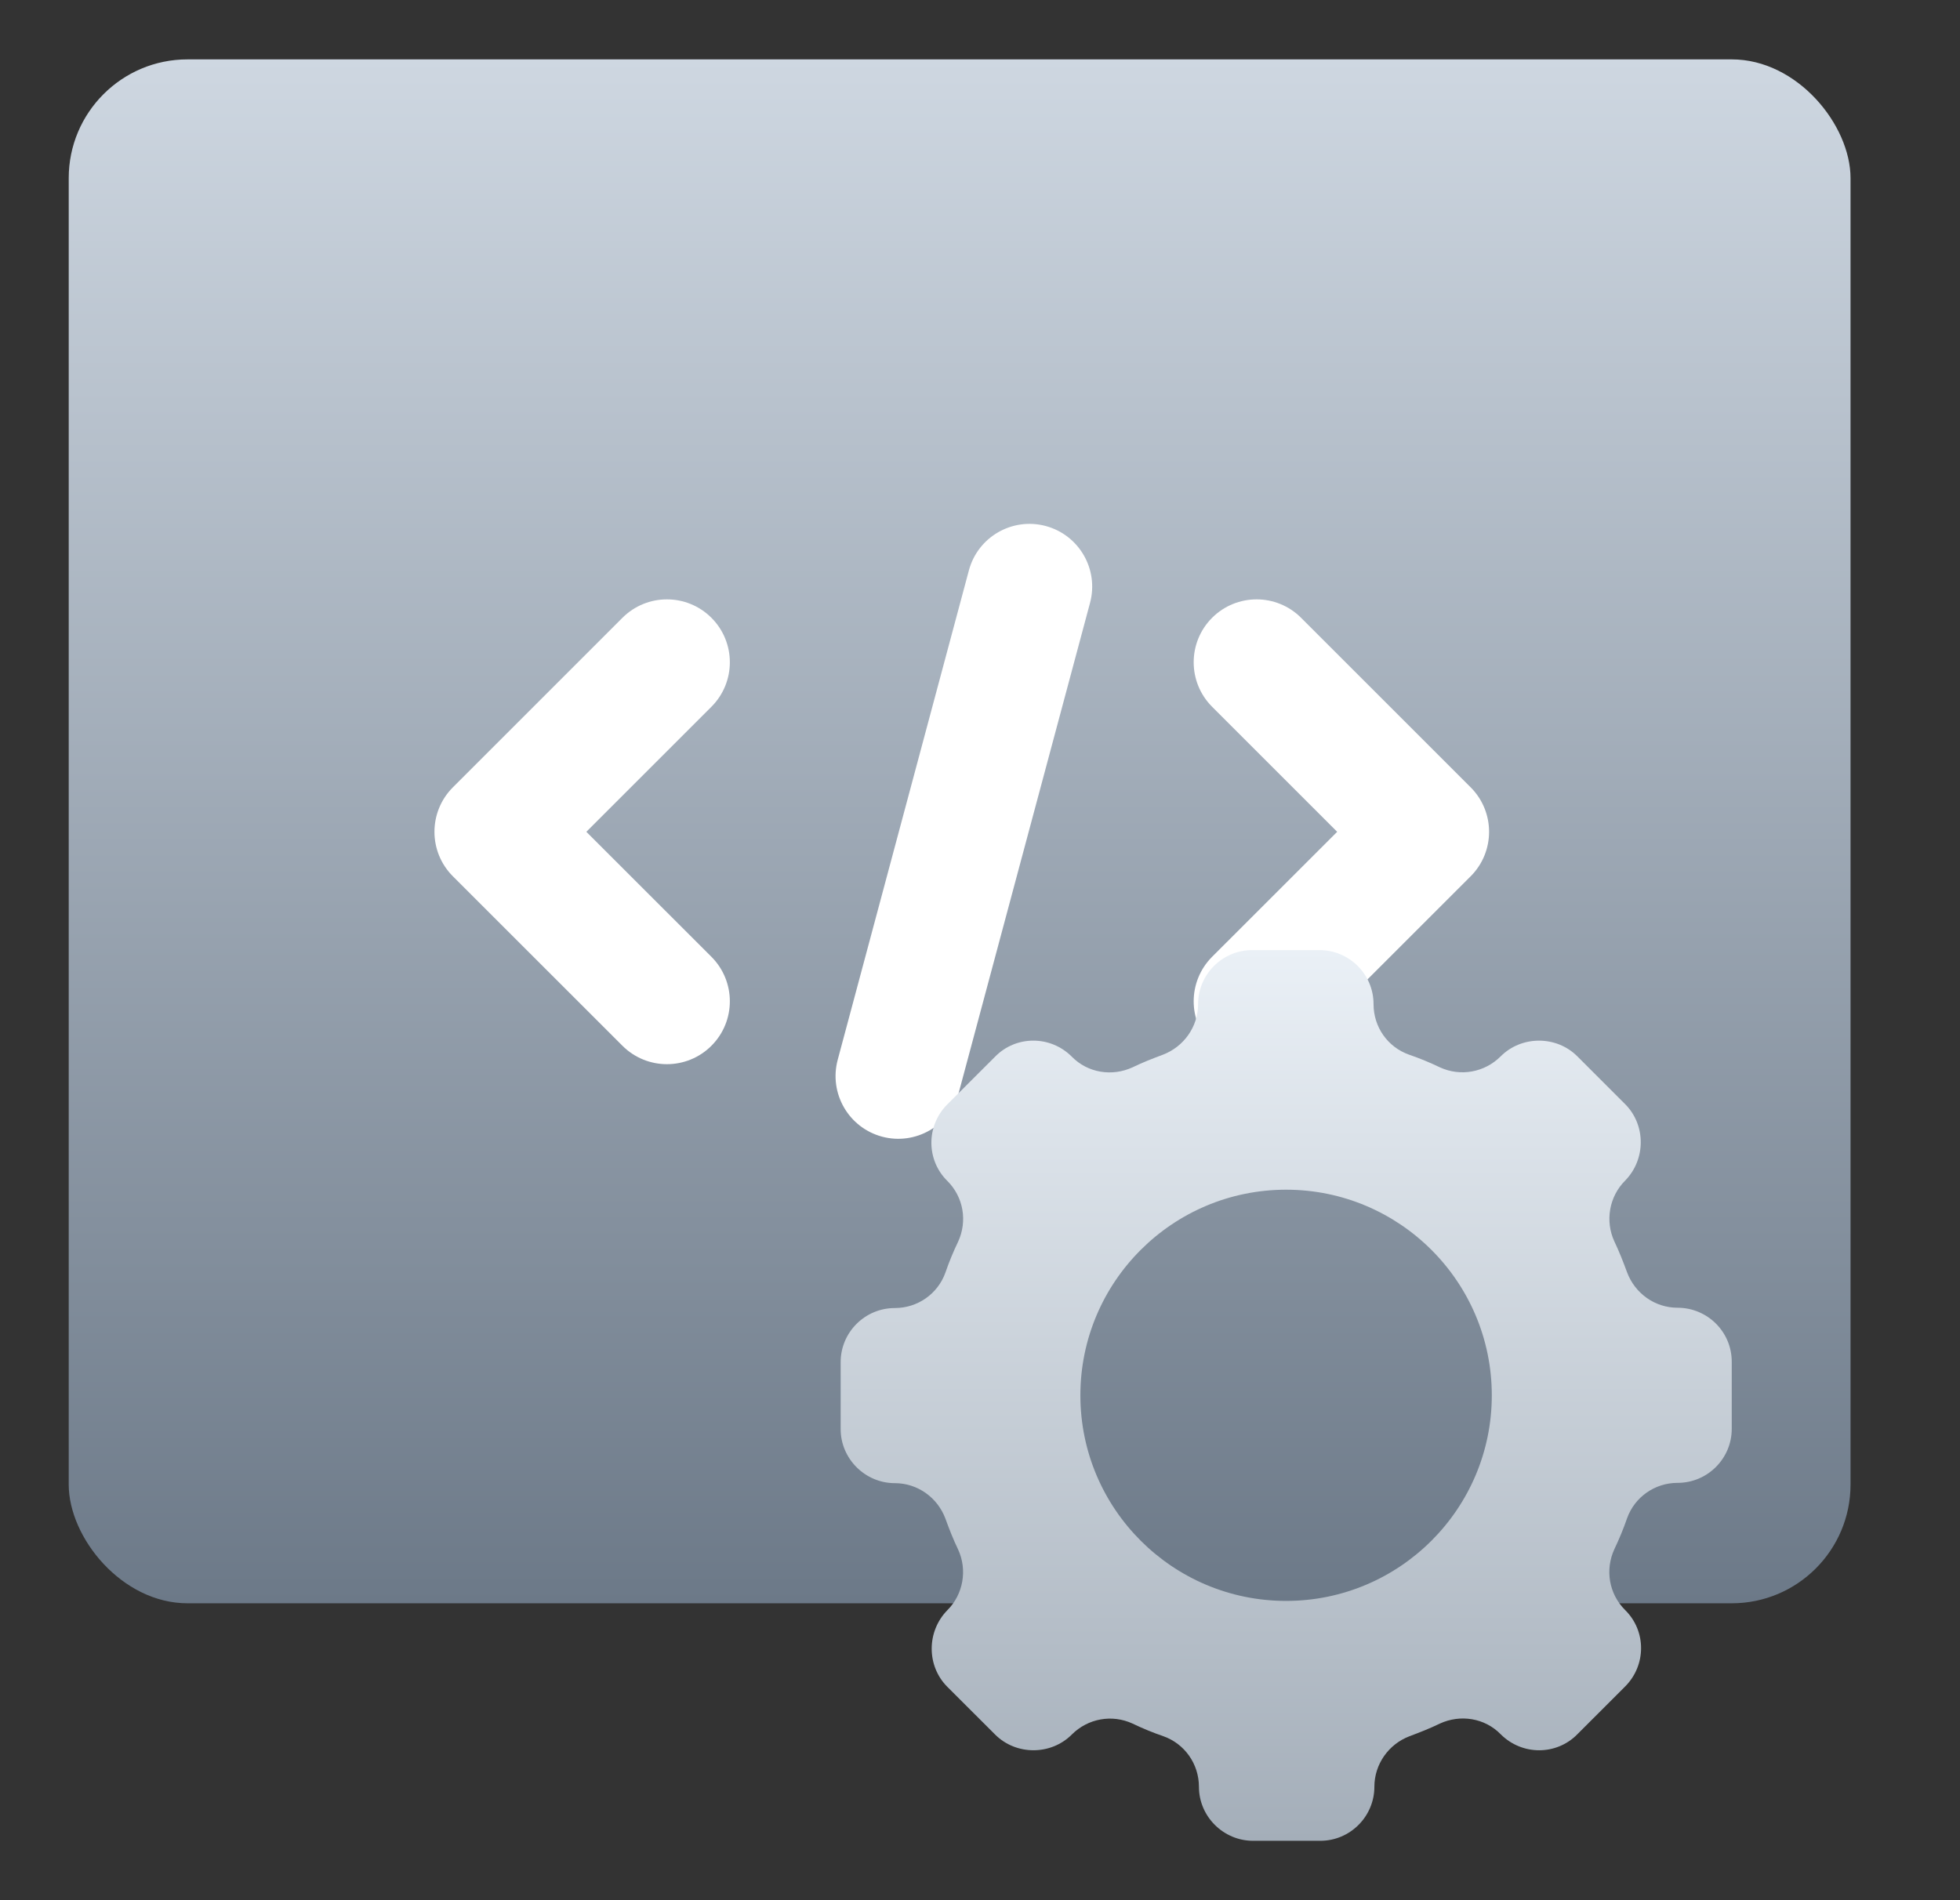 <svg width="33" height="32" viewBox="0 0 33 32" fill="none" xmlns="http://www.w3.org/2000/svg">
<rect x="0" y="0" width="33" height="32" fill="#333333" stroke="none"/>
<rect x="1.157" y="1" width="30" height="26" rx="2" fill="url(#paint0_linear_2840_38487)"/>
<path d="M21.8 17.505L24.655 14.651C25.01 14.296 25.01 13.72 24.655 13.365L21.8 10.51C21.445 10.155 20.869 10.155 20.514 10.51C20.159 10.865 20.159 11.441 20.514 11.796L22.726 14.008L20.514 16.219C20.159 16.575 20.159 17.15 20.514 17.505C20.869 17.86 21.445 17.86 21.8 17.505Z" fill="white" stroke="white" stroke-width="0.3"/>
<path d="M10.586 10.51L7.731 13.365C7.376 13.72 7.376 14.296 7.731 14.651L10.586 17.505C10.941 17.86 11.517 17.86 11.872 17.505C12.227 17.15 12.227 16.575 11.872 16.219L9.66 14.008L11.872 11.796C12.227 11.441 12.227 10.865 11.872 10.51C11.517 10.155 10.941 10.155 10.586 10.51Z" fill="white" stroke="white" stroke-width="0.3"/>
<path d="M14.89 18.997C15.373 19.126 15.87 18.839 15.999 18.356L18.208 10.113C18.337 9.629 18.051 9.133 17.567 9.003C17.084 8.874 16.587 9.161 16.458 9.644L14.249 17.887C14.12 18.37 14.406 18.867 14.89 18.997Z" fill="white" stroke="white" stroke-width="0.3"/>
<path d="M28.245 22.023C27.865 22.023 27.528 21.784 27.394 21.425C27.328 21.245 27.26 21.073 27.181 20.907C27.021 20.562 27.094 20.15 27.361 19.883C27.713 19.524 27.713 18.945 27.361 18.593L26.557 17.789C26.205 17.437 25.619 17.437 25.267 17.789C24.995 18.061 24.589 18.134 24.242 17.974C24.076 17.894 23.902 17.822 23.724 17.761C23.365 17.634 23.126 17.297 23.126 16.91C23.126 16.403 22.713 16 22.214 16H21.084C20.577 16 20.172 16.413 20.172 16.91C20.172 17.29 19.932 17.627 19.581 17.761C19.407 17.826 19.233 17.894 19.069 17.974C18.722 18.134 18.312 18.068 18.045 17.794C17.686 17.435 17.107 17.435 16.755 17.794L15.95 18.598C15.592 18.956 15.592 19.535 15.95 19.887C16.223 20.159 16.291 20.565 16.131 20.912C16.051 21.078 15.979 21.252 15.918 21.43C15.791 21.788 15.451 22.028 15.066 22.028C14.56 22.028 14.154 22.44 14.154 22.937V24.067C14.154 24.567 14.567 24.977 15.066 24.977C15.446 24.977 15.784 25.216 15.918 25.575C15.983 25.755 16.051 25.927 16.131 26.093C16.291 26.438 16.218 26.85 15.95 27.117C15.599 27.476 15.599 28.055 15.95 28.407L16.755 29.211C17.107 29.563 17.693 29.563 18.045 29.211C18.317 28.939 18.722 28.866 19.069 29.026C19.236 29.106 19.409 29.178 19.588 29.239C19.946 29.366 20.186 29.706 20.186 30.09C20.186 30.59 20.598 31 21.098 31H22.228C22.735 31 23.14 30.587 23.14 30.09C23.14 29.711 23.379 29.373 23.731 29.239C23.905 29.174 24.078 29.106 24.242 29.026C24.589 28.866 25 28.932 25.267 29.206C25.626 29.565 26.205 29.565 26.557 29.206L27.361 28.402C27.72 28.044 27.72 27.465 27.361 27.113C27.089 26.841 27.021 26.435 27.181 26.088C27.26 25.922 27.333 25.748 27.394 25.57C27.521 25.212 27.861 24.972 28.245 24.972C28.752 24.972 29.157 24.56 29.157 24.063V22.933C29.157 22.426 28.745 22.023 28.245 22.023ZM21.654 26.96C19.742 26.96 18.19 25.408 18.19 23.498C18.19 21.587 19.742 20.035 21.654 20.035C23.565 20.035 25.117 21.587 25.117 23.498C25.117 25.408 23.565 26.96 21.654 26.96Z" fill="url(#paint1_linear_2840_38487)"/>
<defs>
<linearGradient id="paint0_linear_2840_38487" x1="16.157" y1="1" x2="16.157" y2="27" gradientUnits="userSpaceOnUse">
<stop stop-color="#CED7E1"/>
<stop offset="1" stop-color="#6C7988"/>
</linearGradient>
<linearGradient id="paint1_linear_2840_38487" x1="21.656" y1="16" x2="21.656" y2="31" gradientUnits="userSpaceOnUse">
<stop stop-color="#EAF0F6"/>
<stop offset="1" stop-color="#A4AEB9"/>
</linearGradient>
</defs>
</svg>
